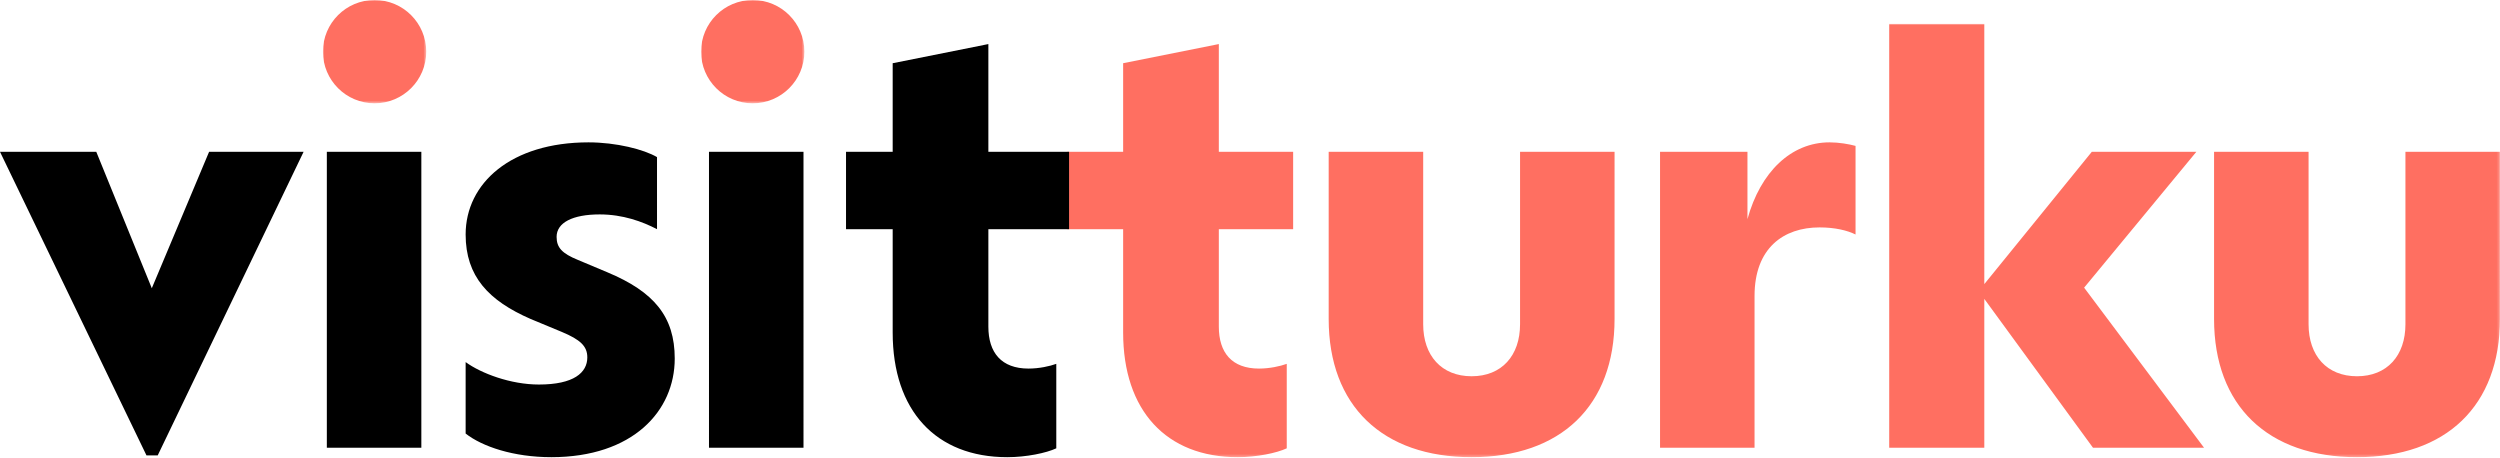 <svg width="933" height="171" viewBox="0 0 933 171" xmlns="http://www.w3.org/2000/svg" xmlns:xlink="http://www.w3.org/1999/xlink"><defs><path id="a" d="M0 0h534.809v161.71H0z"/><path id="c" d="M0 0h38.556v38.556H0z"/><path id="e" d="M0 0h38.556v38.556H0z"/></defs><g fill="none" fill-rule="evenodd"><g transform="translate(398.17 8.908)"><mask id="b" fill="#fff"><use xlink:href="#a"/></mask><path d="M84.428 76.622V47.745H56.697V7.536L20.986 14.68v33.065H0v28.877h20.986v38.576c0 29.098 16.092 46.512 42.765 46.512 7.054 0 14.548-1.543 18.296-3.307v-31.522c-2.425.882-6.393 1.764-10.361 1.764-10.14 0-14.989-5.952-14.989-15.651V76.622h27.731Zm66.611 85.088c33.285 0 53.345-19.178 53.345-51.582V47.745h-35.27v64.367c0 11.683-6.833 19.398-18.075 19.398-11.243 0-18.076-7.715-18.076-19.398V47.745h-35.27v62.383c0 32.404 20.06 51.582 53.346 51.582ZM284.621 44.218c-14.328 0-25.791 11.022-30.641 28.657v-25.13h-32.624v110.438h35.27v-56.652c0-17.855 10.801-25.57 24.248-25.57 5.731 0 10.36 1.102 13.446 2.645V45.541c-2.425-.662-6.172-1.323-9.699-1.323Zm139.754 113.965-44.749-59.738 41.883-50.7h-39.017l-40.119 49.377V0h-35.49v158.183h35.49v-55.55l40.56 55.55h41.442Zm57.089 3.527c33.286 0 53.346-19.178 53.346-51.582V47.745h-35.27v64.367c0 11.683-6.834 19.398-18.076 19.398s-18.075-7.715-18.075-19.398V47.745h-35.27v62.383c0 32.404 20.06 51.582 53.345 51.582Z" fill="#FF6F61" mask="url(#b)"/></g><path d="m78.034 56.653-21.382 50.92-20.721-50.92H0l54.668 113.304h4.188l54.448-113.304h-35.27Zm43.941 110.438h35.27V56.653h-35.27V167.09Zm83.764 3.527c30.42 0 46.071-17.194 46.071-36.813 0-15.651-7.716-24.91-25.13-32.183l-11.022-4.63c-5.951-2.424-7.935-4.628-7.935-8.596 0-5.291 5.951-8.377 16.091-8.377 8.597 0 15.872 2.645 21.383 5.51V58.638c-4.85-2.866-15.21-5.511-25.571-5.511-28.877 0-45.85 15.21-45.85 34.388 0 15.65 8.597 24.689 24.247 31.522l11.684 4.85c6.833 2.865 9.478 5.29 9.478 9.478 0 5.732-5.07 10.14-18.075 10.14-10.581 0-21.603-4.188-27.334-8.376V161.8c6.172 4.849 17.855 8.817 31.963 8.817Zm58.855-3.527h35.27V56.653h-35.27V167.09ZM398.971 85.53V56.653h-30.112v-40.21l-35.711 7.145v33.065h-17.414V85.53h17.414v38.576c0 29.098 16.092 46.512 42.764 46.512 7.054 0 14.549-1.543 18.297-3.306v-31.523c-2.425.882-6.393 1.764-10.361 1.764-10.14 0-14.989-5.952-14.989-15.651V85.53h30.112Z" fill="#000"/><g transform="translate(120.514)"><mask id="d" fill="#fff"><use xlink:href="#c"/></mask><path d="M19.278 38.556c10.647 0 19.278-8.631 19.278-19.277 0-10.649-8.631-19.28-19.278-19.28C8.631 0 0 8.63 0 19.28c0 10.645 8.631 19.277 19.278 19.277" fill="#FF6F61" mask="url(#d)"/></g><g transform="translate(261.634)"><mask id="f" fill="#fff"><use xlink:href="#e"/></mask><path d="M19.278 38.556c10.647 0 19.278-8.631 19.278-19.277 0-10.649-8.631-19.28-19.278-19.28C8.631 0 0 8.63 0 19.28c0 10.645 8.631 19.277 19.278 19.277" fill="#FF6F61" mask="url(#f)"/></g></g></svg>
